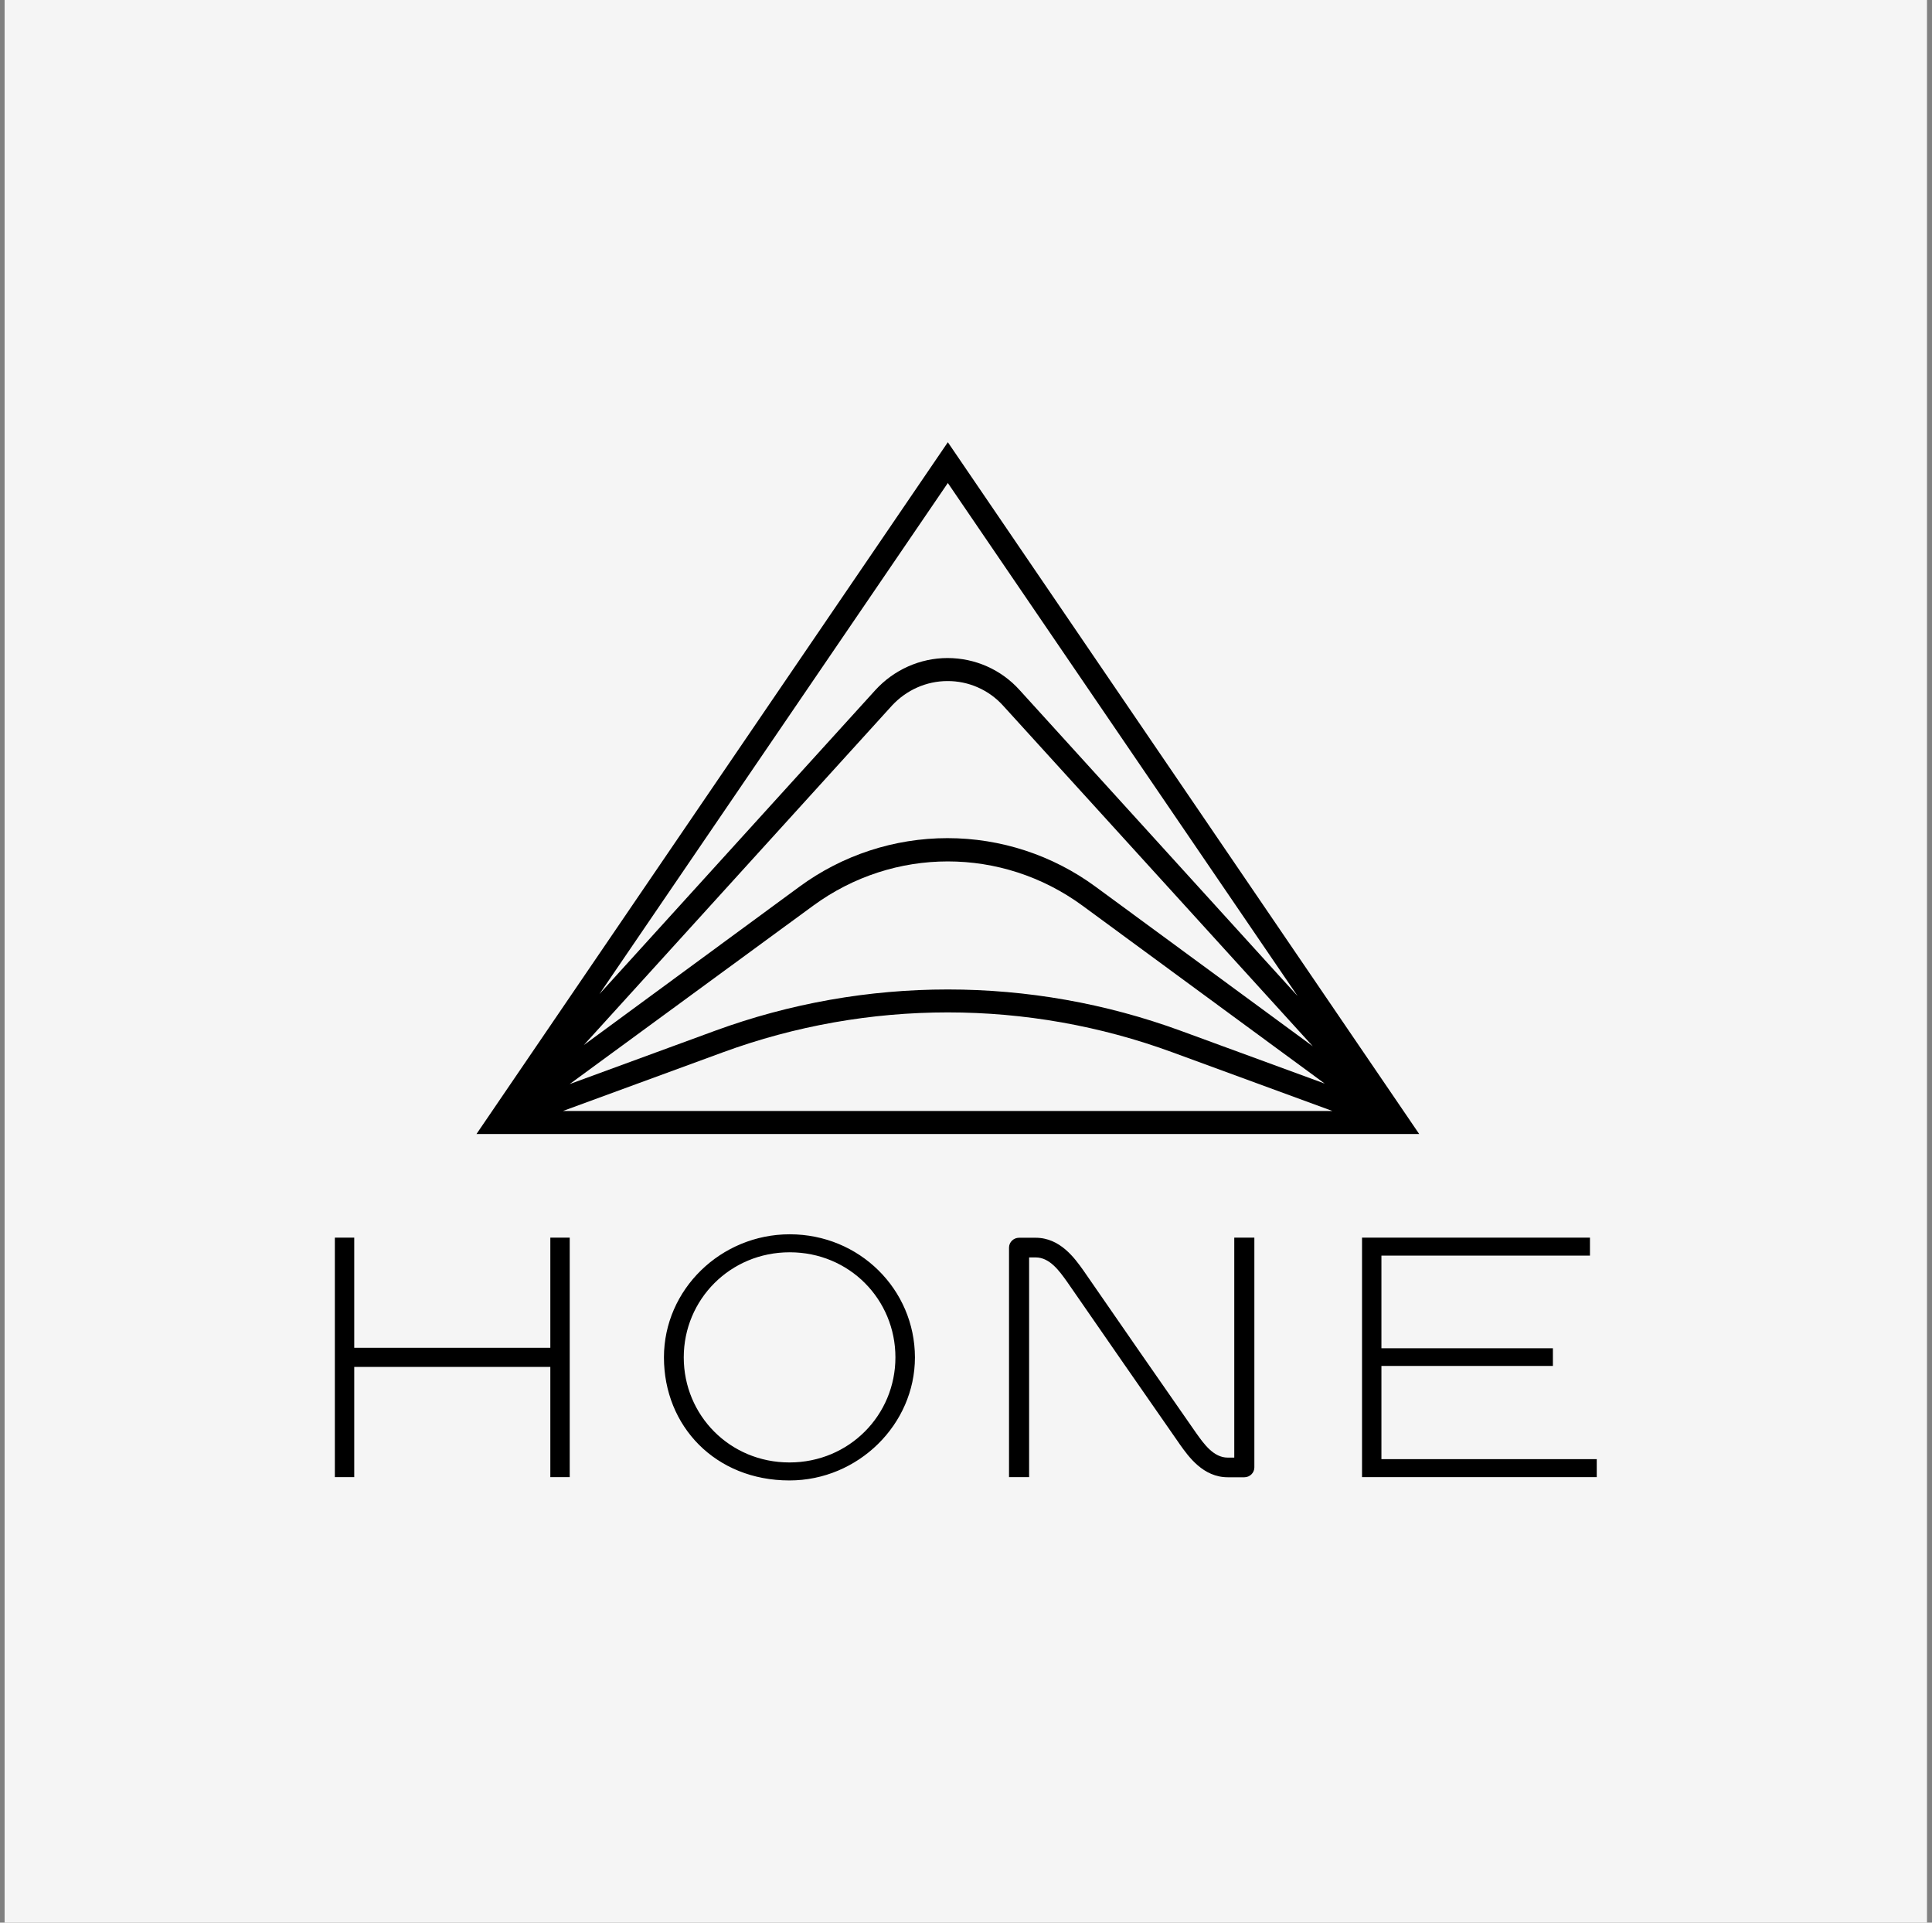 <svg width="201" height="200" viewBox="0 0 201 200" fill="none" xmlns="http://www.w3.org/2000/svg">
<rect x="0" y="0" width="201" height="200" fill="#808080" stroke="none"/>
<rect width="200" height="200" transform="translate(0.479)" fill="#F5F5F5"/>
<path fill-rule="evenodd" clip-rule="evenodd" d="M98.611 46L49.573 117.961H147.649L98.611 46ZM58.561 115.568H138.625L122.006 109.474C106.917 103.925 90.305 103.925 75.18 109.474L58.561 115.568ZM134.999 103.611L98.611 50.243L62.362 103.407L91.067 71.788C92.989 69.684 95.71 68.451 98.575 68.451C101.441 68.451 104.161 69.648 106.083 71.788L134.999 103.611ZM122.84 107.225L137.822 112.718L112.612 94.204C104.233 88.074 92.989 88.074 84.611 94.204L59.264 112.769L74.383 107.225C90.027 101.494 107.196 101.494 122.84 107.225ZM60.733 108.715L83.159 92.245C87.627 88.958 93.028 87.185 98.575 87.185C104.121 87.185 109.522 88.958 113.99 92.245L136.582 108.837L104.342 73.384C103.613 72.58 102.722 71.939 101.728 71.502C100.735 71.064 99.66 70.841 98.575 70.846C96.362 70.846 94.295 71.788 92.808 73.385L60.733 108.715ZM69.075 141.197C69.075 134.126 75.007 128.394 82.161 128.394C89.418 128.394 95.173 134.126 95.188 141.197C95.188 148.168 89.285 154 82.132 154C74.448 154 69.075 148.369 69.075 141.197ZM71.136 141.197C71.136 147.217 75.92 152.128 82.132 152.128C88.343 152.128 93.157 147.203 93.157 141.197C93.157 135.177 88.373 130.266 82.161 130.266C75.95 130.266 71.136 135.192 71.136 141.197ZM143.719 142.09V151.782H166.122V153.655H141.702V128.74H165.415V130.612H143.719V140.247H161.559V142.09H143.719ZM57.255 140.204H36.854V128.74H34.837V153.655H36.854V142.191H57.255V153.655H59.272V128.74H57.255V140.204ZM127.733 151.624H128.41V128.74H130.5V152.647C130.5 153.208 130.029 153.669 129.455 153.669H127.733C125.183 153.669 123.669 151.543 122.755 150.259L122.743 150.241L122.655 150.112L116.87 141.788L111.026 133.348L111.02 133.34C110.211 132.204 109.212 130.799 107.744 130.799H107.066V153.655H104.976V129.777C104.976 129.215 105.447 128.754 106.021 128.754H107.744C110.293 128.754 111.808 130.881 112.721 132.165L112.733 132.182L112.822 132.311L118.592 140.65L124.45 149.075L124.456 149.082C125.264 150.219 126.264 151.624 127.733 151.624Z" fill="black"/>
</svg>
